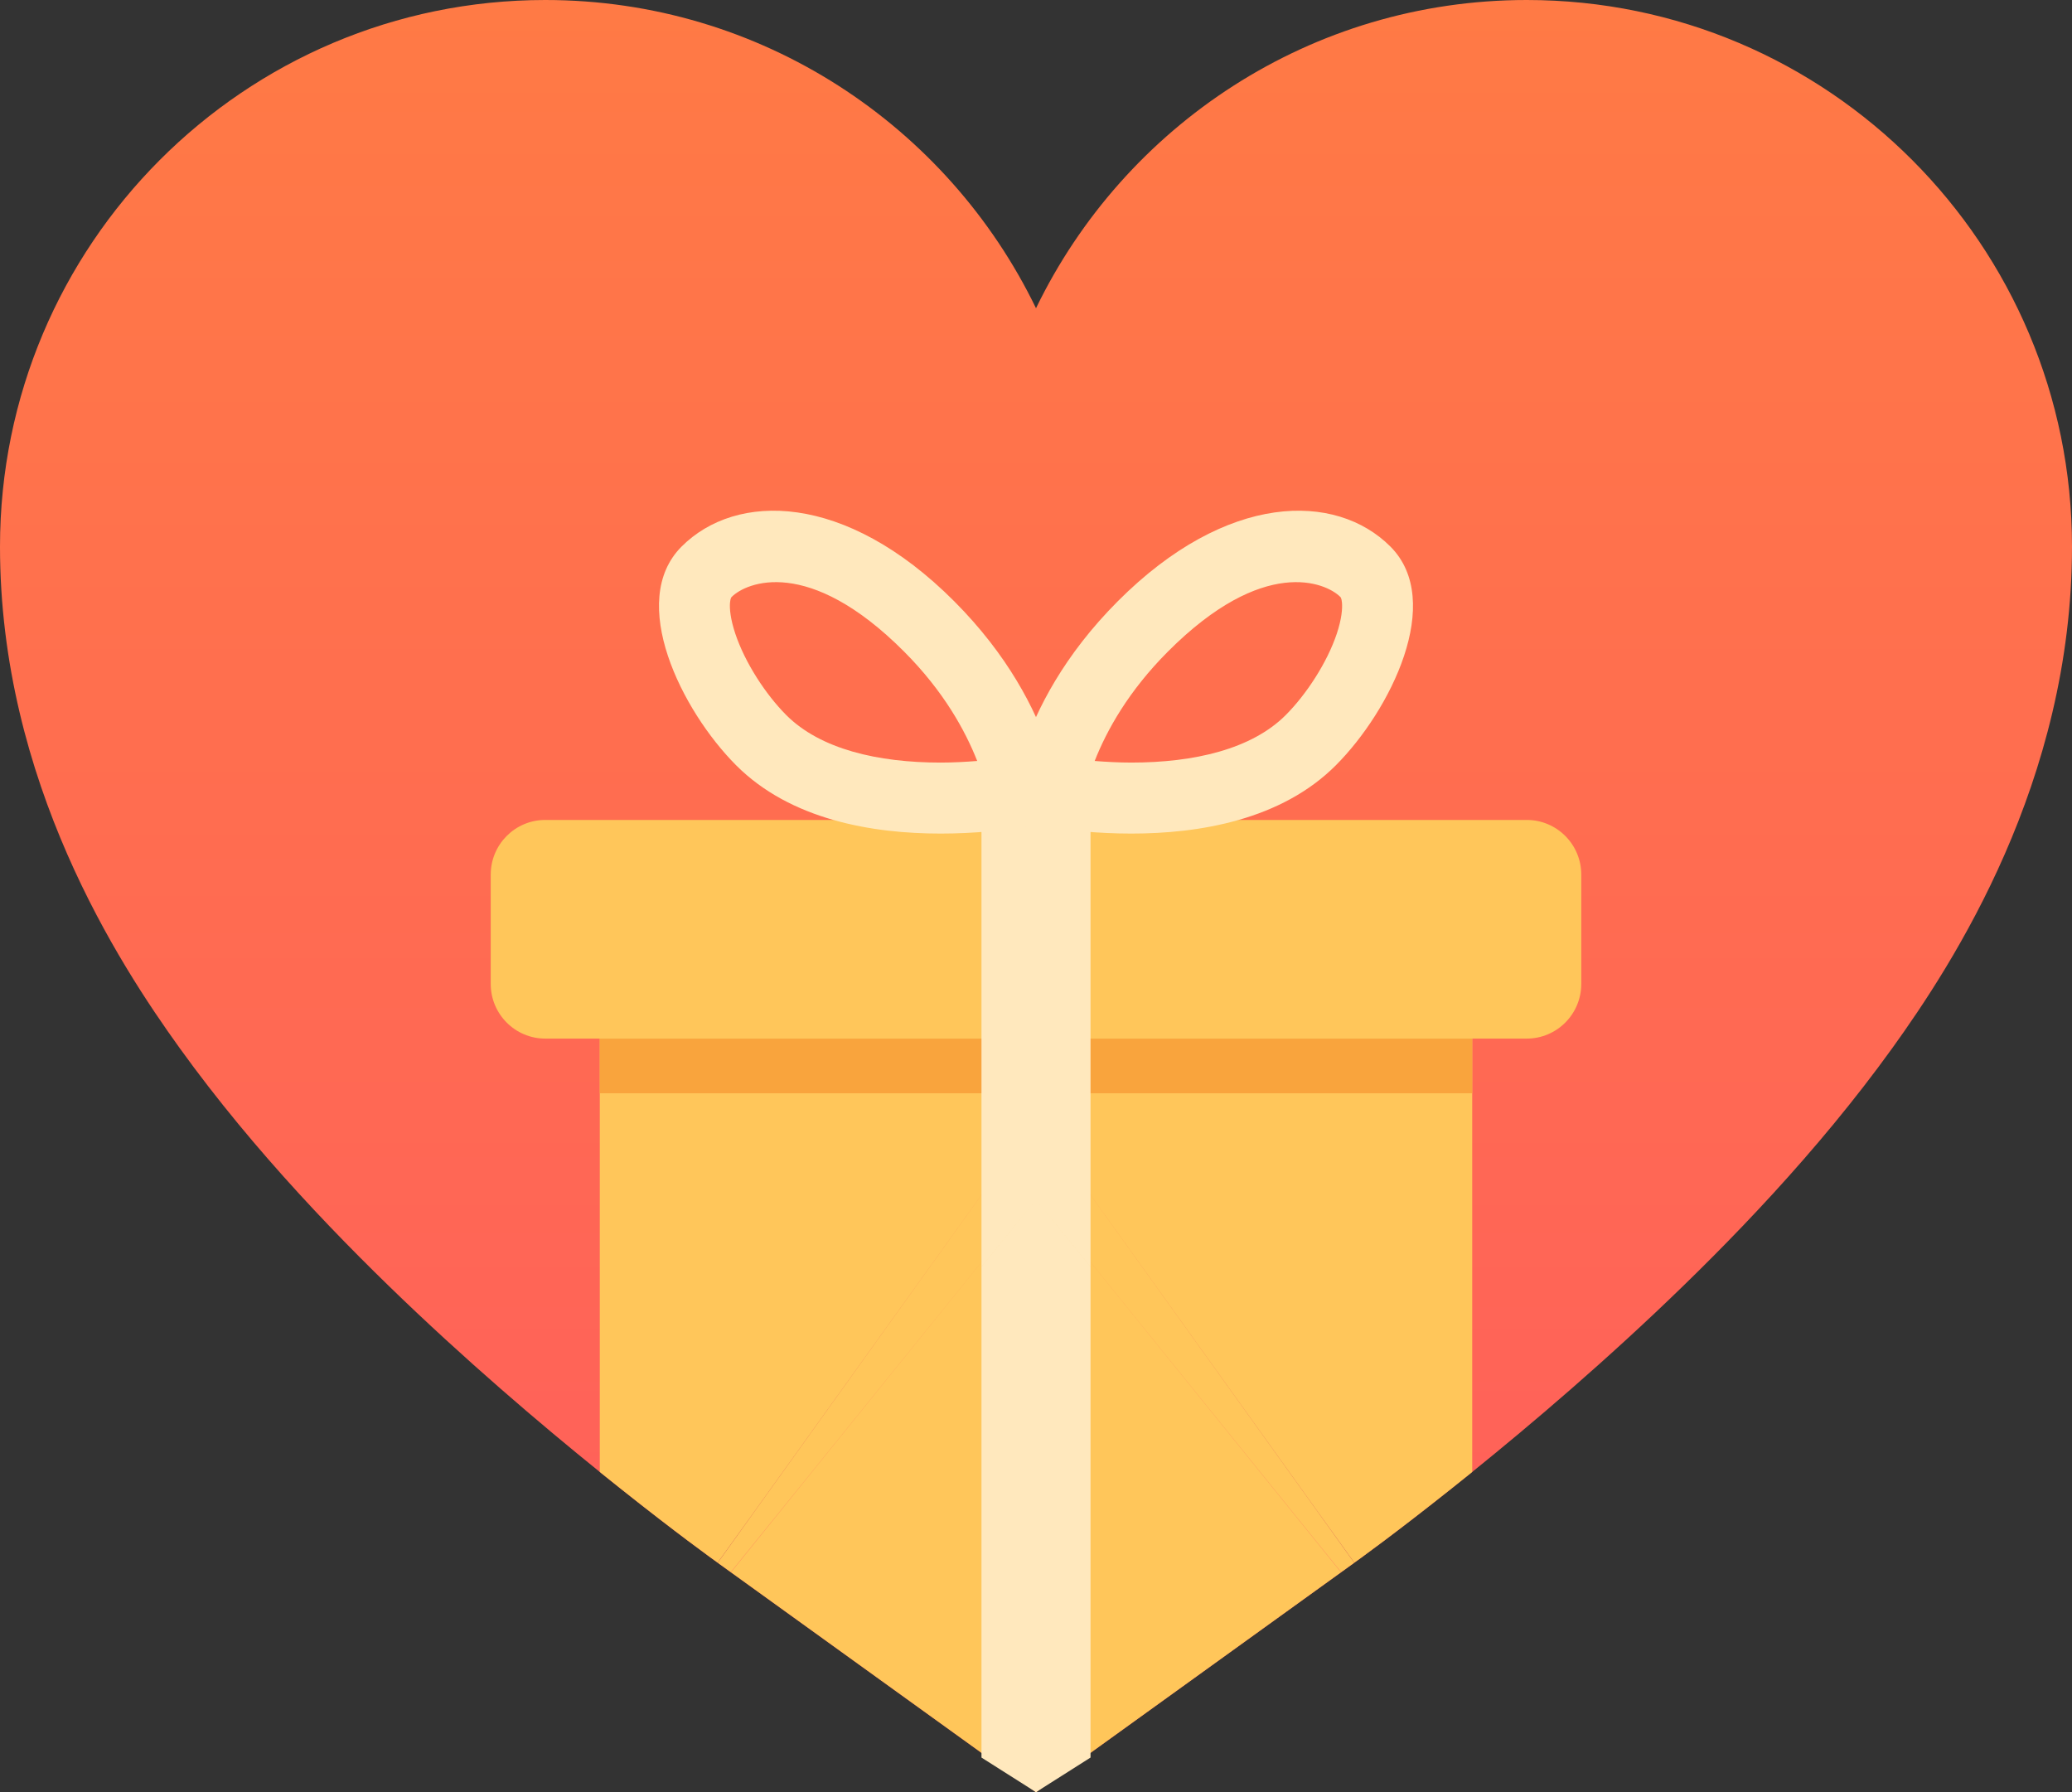 <svg width="296" height="256" viewBox="0 0 296 256" fill="none" xmlns="http://www.w3.org/2000/svg">
<rect x="0" y="0" width="296" height="256" fill="#333333" stroke="none"/>
<path d="M193.459 223.241L148 256L102.541 223.241L148 159.828L193.459 223.241ZM218.105 0C261.125 0 296 34.959 296 78.084C296 111.651 278.968 137.719 270.319 149.732C259.648 164.553 246.919 177.651 236.438 187.539C225.59 197.773 215.029 206.537 207.349 212.642C203.457 215.736 200.171 218.255 197.78 220.054C196.581 220.956 195.586 221.684 194.859 222.219C194.496 222.486 194.194 222.705 193.961 222.875C193.844 222.96 193.74 223.029 193.657 223.089C193.616 223.118 193.583 223.157 193.55 223.18L193.505 223.211L193.489 223.226C193.489 223.226 193.466 223.231 148 159.828C102.534 223.231 102.511 223.226 102.511 223.226L102.495 223.211L102.45 223.18C102.417 223.157 102.384 223.118 102.343 223.089C102.261 223.029 102.156 222.96 102.039 222.875C101.806 222.705 101.504 222.486 101.141 222.219C100.414 221.684 99.419 220.956 98.22 220.054C95.829 218.255 92.543 215.736 88.651 212.642C80.971 206.537 70.41 197.773 59.562 187.539C49.081 177.651 36.352 164.553 25.681 149.732C17.032 137.719 0 111.651 0 78.084C0 34.959 34.875 0 77.895 0C108.734 0 135.379 17.969 148 44.029C160.621 17.969 187.266 6.92396e-05 218.105 0Z" fill="url(#paint0_linear_7_363)"/>
<path d="M209.316 132.743C209.868 132.743 210.316 133.191 210.316 133.743V210.264C209.286 211.096 208.296 211.89 207.349 212.642C203.457 215.736 200.171 218.255 197.78 220.054C196.581 220.955 195.587 221.684 194.859 222.22C194.497 222.486 194.194 222.705 193.961 222.875C193.844 222.96 193.74 223.029 193.657 223.089C193.616 223.118 193.583 223.157 193.55 223.18L193.505 223.211L193.489 223.226C193.488 223.225 193.277 222.968 148 159.828L193.459 223.241L191.6 224.58C190.76 223.543 189.546 222.045 187.795 219.88L148 170.643L191.578 224.596L148 256L104.421 224.596L148 170.643C118.266 207.445 107.965 220.175 104.398 224.58L102.541 223.241L148 159.828C102.534 223.231 102.51 223.226 102.51 223.226L102.496 223.211L102.45 223.18C102.417 223.157 102.384 223.118 102.343 223.089C102.261 223.029 102.155 222.96 102.039 222.875C101.805 222.705 101.503 222.486 101.141 222.22C100.413 221.684 99.419 220.955 98.22 220.054C95.829 218.255 92.543 215.736 88.651 212.642C87.704 211.89 86.714 211.096 85.684 210.264V133.743C85.684 133.191 86.132 132.743 86.684 132.743H209.316Z" fill="#FFC65A"/>
<rect x="85.684" y="148.36" width="124.632" height="7.808" fill="#F9A43D"/>
<path d="M70.105 124.935C70.105 120.622 73.593 117.126 77.895 117.126H218.105C222.407 117.126 225.895 120.622 225.895 124.935V140.551C225.895 144.864 222.407 148.36 218.105 148.36H77.895C73.593 148.36 70.105 144.864 70.105 140.551V124.935Z" fill="#FFC65A"/>
<path d="M155.79 180.942L148 171.388L155.79 180.948V251.061L148 256L140.211 251.062V180.947L148 171.388C145.24 174.774 142.646 177.953 140.211 180.941V117.126H155.79V180.942Z" fill="#FFE8BD"/>
<path d="M97.367 78.078C105.156 70.273 120.739 70.276 136.314 85.887C151.701 101.312 151.891 116.744 151.893 117.121C151.893 117.121 120.735 124.93 105.156 109.313C97.368 101.503 89.579 85.885 97.367 78.078ZM129.149 93.07C115.487 79.378 106.598 83.195 104.533 85.262C104.524 85.27 104.355 85.355 104.289 86.07C104.209 86.949 104.351 88.437 105.035 90.493C106.43 94.684 109.408 99.223 112.322 102.145C117.197 107.026 125.421 108.931 134.367 108.932C136.2 108.932 137.963 108.829 139.601 108.703C137.877 104.332 134.801 98.736 129.149 93.07Z" fill="#FFE8BD"/>
<path d="M159.684 85.887C175.26 70.276 190.842 70.274 198.632 78.078C206.42 85.886 198.631 101.503 190.842 109.313C175.263 124.93 144.105 117.121 144.105 117.121C144.108 116.746 144.296 101.313 159.684 85.887ZM191.466 85.262C189.399 83.195 180.51 79.379 166.85 93.07C161.196 98.739 158.105 104.331 156.383 108.703C158.025 108.83 159.792 108.931 161.632 108.931C170.578 108.931 178.802 107.026 183.677 102.145C186.592 99.222 189.585 94.685 190.979 90.493C191.663 88.436 191.789 86.949 191.709 86.07C191.644 85.355 191.474 85.27 191.466 85.262Z" fill="#FFE8BD"/>
<defs>
<linearGradient id="paint0_linear_7_363" x1="148" y1="0" x2="148" y2="256" gradientUnits="userSpaceOnUse">
<stop stop-color="#FF7A45"/>
<stop offset="1" stop-color="#FF5D5D"/>
</linearGradient>
</defs>
</svg>
